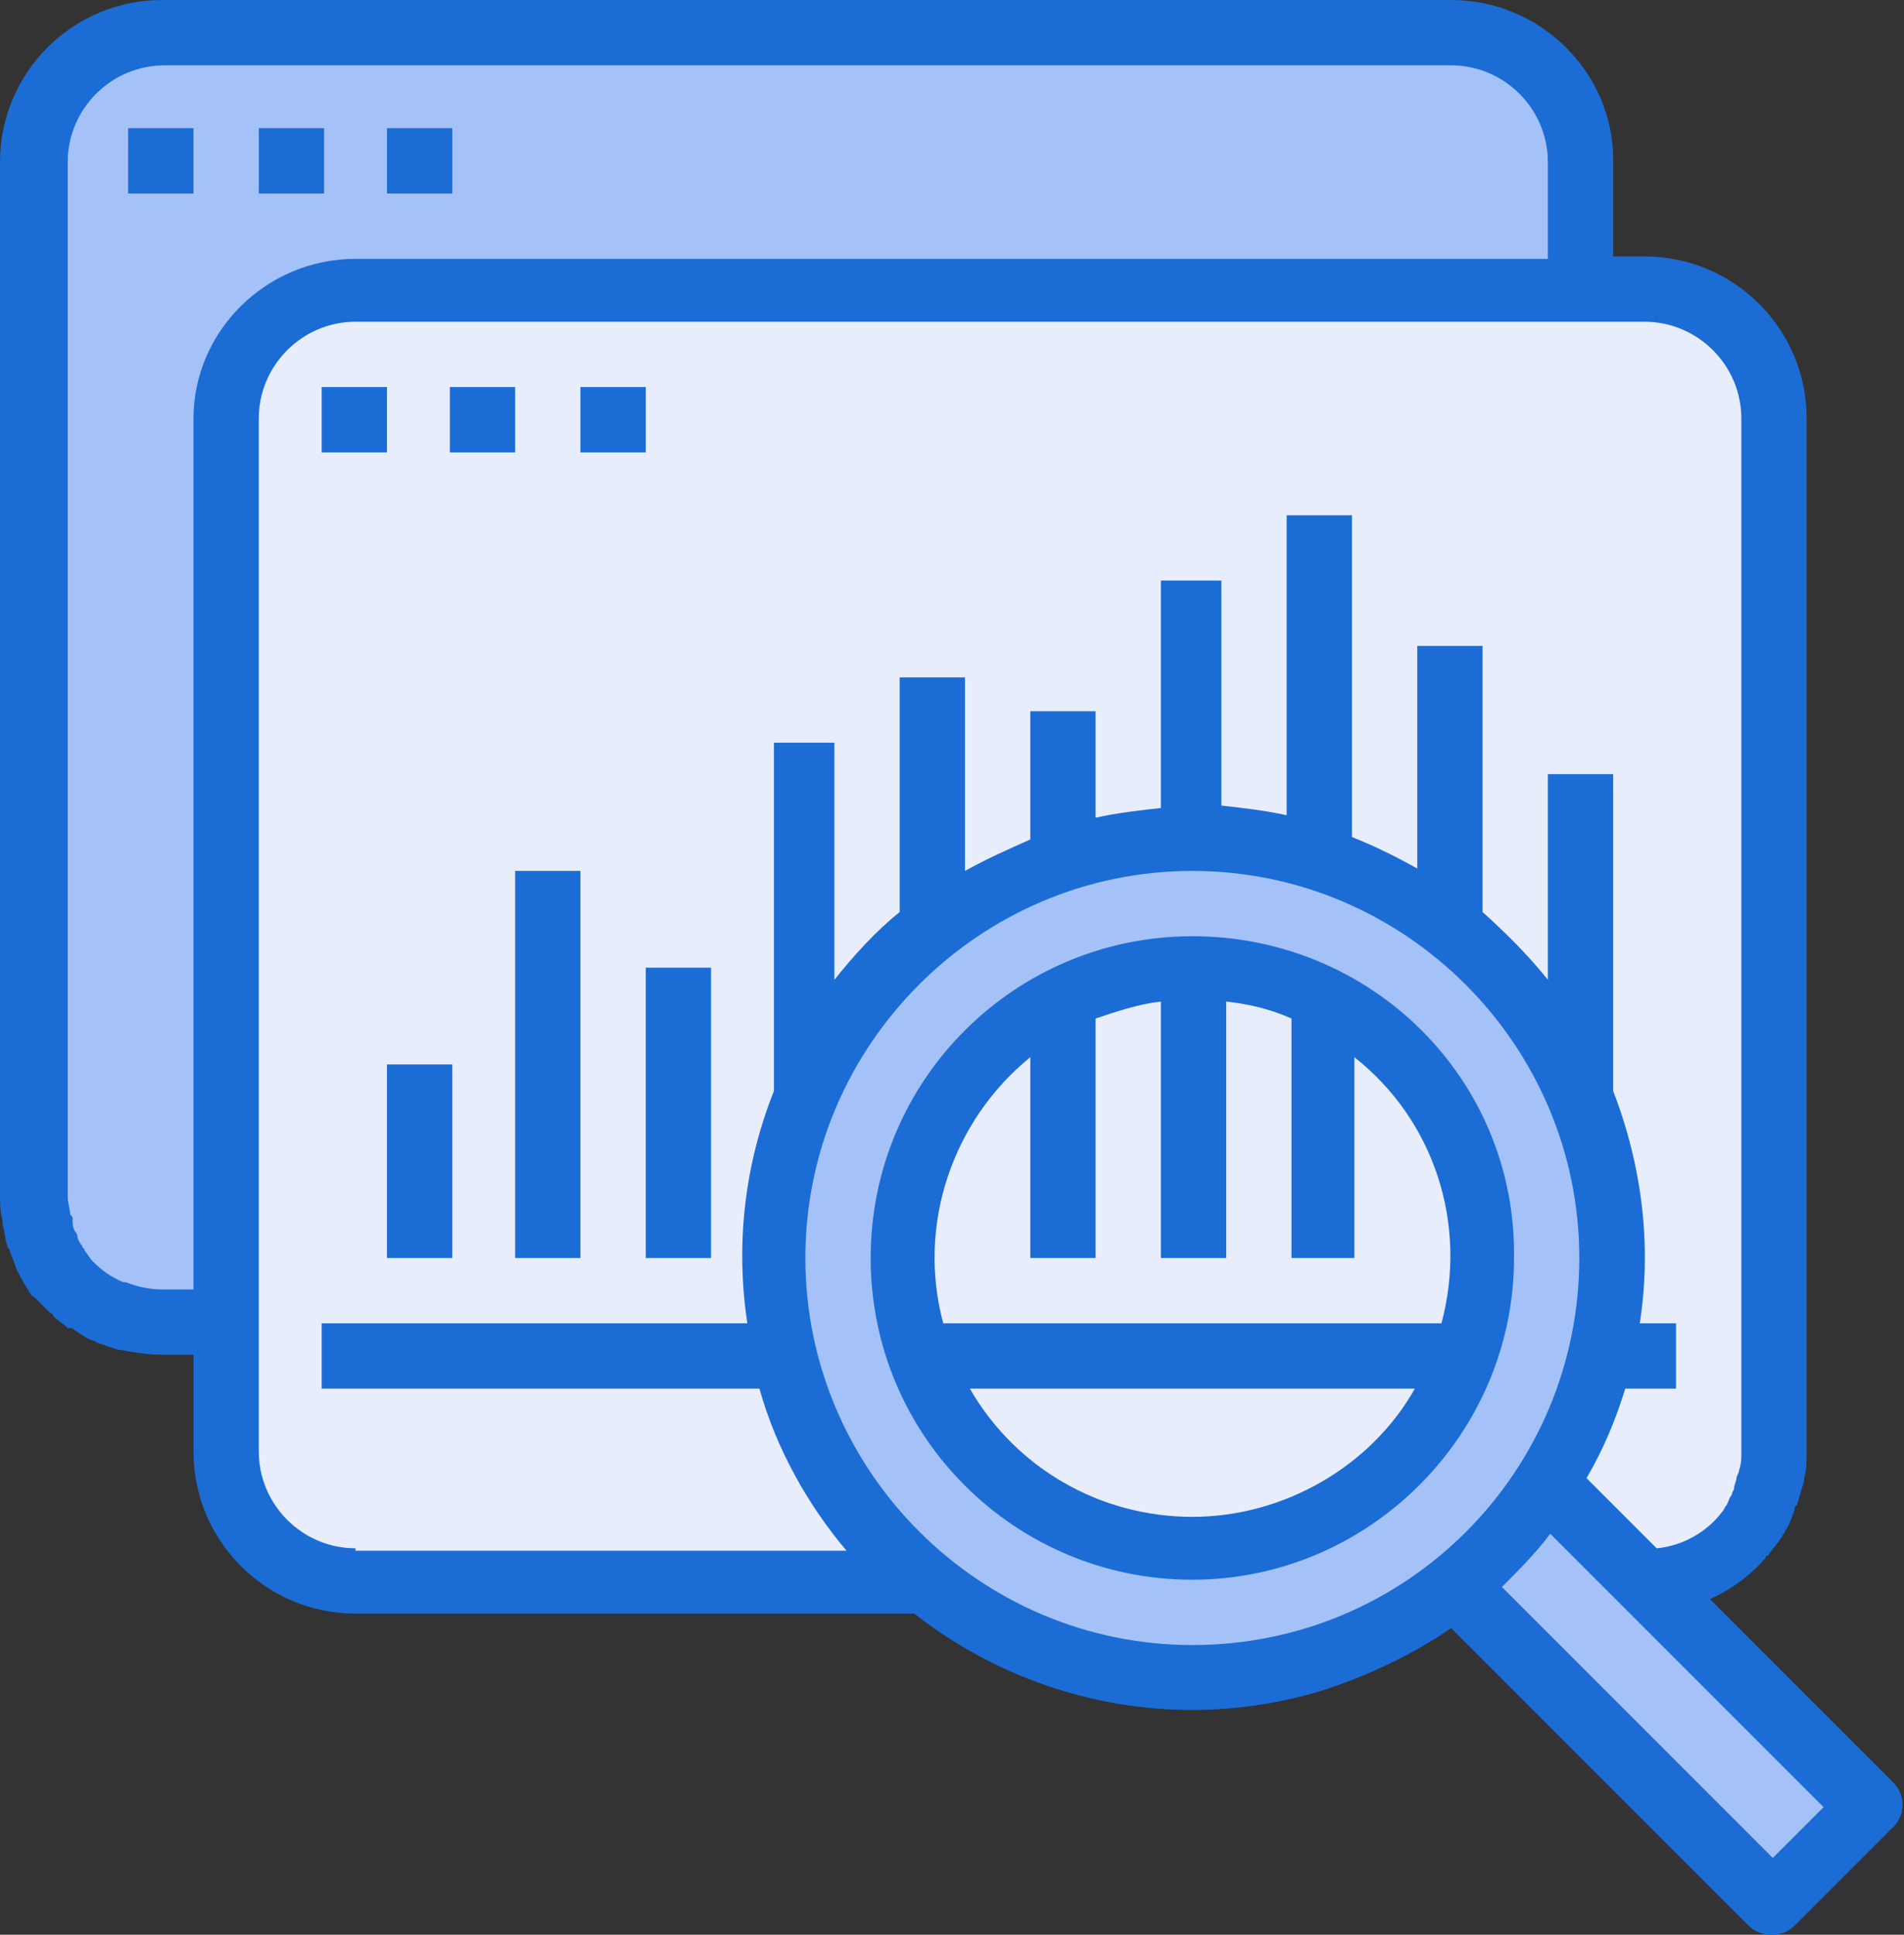 <svg width="63" height="64" viewBox="0 0 63 64" fill="none" xmlns="http://www.w3.org/2000/svg">
<rect x="0" y="0" width="63" height="64" fill="#333333" stroke="none"/>
<path d="M52.176 9.763V6.722C52.176 6.722 52.256 4.242 52.176 4.162C52.096 4.082 51.456 2.881 51.216 2.801C50.976 2.721 49.375 1.761 49.375 1.761L48.095 1.361L5.122 1.121L3.121 1.601L1.6 3.361L0.88 5.682V8.563L1.04 39.613C1.04 39.613 1.52 41.213 1.6 41.373C1.68 41.533 2.881 43.214 2.881 43.214C2.881 43.214 4.401 44.014 4.481 44.014C4.561 44.014 7.362 44.334 7.362 44.334V13.925L7.842 12.004C7.842 12.004 8.883 10.964 8.963 10.964C9.043 10.964 9.843 9.923 9.843 9.923L11.444 9.603L52.176 9.763Z" fill="#A4C2F7"/>
<path d="M29.609 52.496L12.084 52.337C12.084 52.337 9.523 51.376 9.443 51.296C9.283 51.216 7.843 49.536 7.843 49.536C7.843 49.536 7.122 47.215 7.122 46.895C7.122 46.575 7.122 44.734 7.122 44.734L7.523 14.245L8.403 11.204L10.083 10.323L13.044 9.763H15.045H54.017L56.418 10.003L58.018 10.803L58.658 12.564L58.979 14.165V18.086L58.819 48.335L58.338 50.016L57.138 51.696L55.217 52.176L29.609 52.496Z" fill="#E7EDFB"/>
<path d="M39.372 27.689C31.689 27.689 25.528 33.93 25.528 41.533C25.528 49.215 31.77 55.377 39.372 55.377C46.974 55.377 53.216 49.135 53.216 41.533C53.296 33.85 47.054 27.689 39.372 27.689ZM39.372 51.376C33.93 51.376 29.529 46.974 29.529 41.533C29.529 36.091 33.93 31.69 39.372 31.69C44.814 31.69 49.215 36.091 49.215 41.533C49.295 46.974 44.894 51.376 39.372 51.376Z" fill="#A4C2F7"/>
<path d="M51.456 48.895L60.899 59.058L61.619 59.778L58.978 62.819H58.418L48.175 52.496L49.375 51.056L51.456 48.895Z" fill="#A4C2F7"/>
<path d="M21.367 41.613H23.527V32.01H21.367V41.613ZM14.965 4.241H12.804V6.402H14.965V4.241ZM8.563 6.402H10.723V4.241H8.563V6.402ZM21.367 12.804H19.206V14.965H21.367V12.804ZM4.241 6.402H6.402V4.241H4.241V6.402ZM17.045 41.613H19.206V28.809H17.045V41.613ZM62.66 58.978L56.578 52.897C57.298 52.576 57.938 52.096 58.418 51.536C58.418 51.536 58.418 51.456 58.498 51.456C58.658 51.216 58.818 51.056 58.978 50.816C58.978 50.736 59.059 50.736 59.059 50.656C59.218 50.416 59.298 50.176 59.379 49.936C59.379 49.856 59.379 49.856 59.459 49.776C59.539 49.535 59.619 49.215 59.699 48.975V48.895C59.779 48.575 59.779 48.335 59.779 48.015V13.844C59.779 10.883 57.378 8.483 54.417 8.483H53.377V5.282C53.377 2.401 50.976 0 48.015 0H5.362C2.401 0 0 2.401 0 5.362V39.532C0 39.772 0 40.093 0.08 40.333C0.08 40.413 0.08 40.413 0.08 40.493C0.16 40.733 0.16 40.973 0.24 41.213C0.24 41.293 0.32 41.293 0.32 41.373C0.4 41.613 0.48 41.773 0.56 42.013C0.56 42.093 0.64 42.093 0.64 42.173C0.72 42.333 0.88 42.573 0.96 42.733C1.04 42.813 1.04 42.893 1.12 42.893C1.28 43.053 1.44 43.214 1.601 43.374C1.681 43.454 1.761 43.454 1.761 43.534C1.921 43.694 2.081 43.774 2.241 43.934C2.401 43.934 2.401 43.934 2.481 44.014C2.641 44.094 2.801 44.254 3.041 44.334C3.121 44.334 3.201 44.414 3.201 44.414C3.441 44.494 3.681 44.574 3.921 44.654H4.001C4.401 44.734 4.882 44.814 5.362 44.814H6.402V48.015C6.402 50.976 8.803 53.377 11.764 53.377H30.25C33.931 56.258 38.892 57.378 43.694 55.938C45.214 55.457 46.735 54.737 48.015 53.857L57.858 63.7C58.258 64.1 58.978 64.1 59.379 63.7L62.58 60.499C63.06 60.099 63.06 59.379 62.66 58.978ZM6.402 13.844V42.653H5.362C4.962 42.653 4.561 42.573 4.161 42.413H4.081C3.681 42.253 3.361 42.013 3.121 41.773L3.041 41.693C2.961 41.613 2.881 41.453 2.801 41.373C2.801 41.293 2.721 41.293 2.721 41.213C2.641 41.133 2.561 40.973 2.561 40.893C2.561 40.813 2.481 40.733 2.481 40.733C2.401 40.573 2.401 40.493 2.401 40.333C2.401 40.253 2.401 40.253 2.321 40.173C2.321 40.013 2.241 39.772 2.241 39.612V5.362C2.241 3.601 3.681 2.161 5.442 2.161H48.015C49.776 2.161 51.216 3.601 51.216 5.362V8.563H11.764C8.803 8.563 6.402 10.963 6.402 13.844ZM11.764 51.216C10.003 51.216 8.563 49.776 8.563 48.015V13.844C8.563 12.084 10.003 10.643 11.764 10.643H54.417C56.178 10.643 57.618 12.084 57.618 13.844V48.015C57.618 48.255 57.618 48.415 57.538 48.655C57.538 48.735 57.458 48.815 57.458 48.895C57.458 48.975 57.378 49.135 57.378 49.215C57.378 49.295 57.298 49.375 57.298 49.456C57.218 49.535 57.218 49.615 57.138 49.776C57.058 49.856 57.058 49.936 56.978 50.016C56.498 50.656 55.697 51.136 54.817 51.216L52.496 48.895C53.057 47.935 53.457 46.975 53.777 45.934H55.457V43.774H54.257C54.657 41.213 54.337 38.572 53.377 36.091V25.608H51.216V32.41C50.576 31.61 49.856 30.89 49.055 30.169V21.367H46.895V28.729C46.174 28.329 45.534 28.009 44.734 27.689V17.045H42.573V26.968C41.853 26.808 41.133 26.728 40.413 26.648V19.206H38.412V26.728C37.692 26.808 36.972 26.888 36.251 27.049V23.527H34.091V27.769C33.37 28.089 32.65 28.409 31.93 28.809V22.407H29.769V30.169C28.969 30.81 28.249 31.61 27.609 32.41V24.568H25.608V36.091C24.648 38.492 24.328 41.133 24.728 43.774H10.643V45.934H25.128C25.688 47.935 26.728 49.776 28.009 51.296H11.764V51.216ZM39.452 54.417C32.41 54.417 26.648 48.655 26.648 41.613C26.648 34.571 32.41 28.809 39.452 28.809C46.495 28.809 52.256 34.571 52.256 41.613C52.256 48.655 46.575 54.417 39.452 54.417ZM58.658 61.459L49.696 52.496C50.256 51.936 50.816 51.376 51.296 50.736L60.339 59.779L58.658 61.459ZM39.452 30.97C33.611 30.97 28.809 35.691 28.809 41.613C28.809 47.535 33.611 52.256 39.452 52.256C45.294 52.256 50.096 47.455 50.096 41.613C50.176 35.691 45.374 30.97 39.452 30.97ZM39.452 50.176C36.411 50.176 33.611 48.575 32.09 45.934H46.815C45.374 48.495 42.493 50.176 39.452 50.176ZM31.21 43.774C30.329 40.493 31.53 37.052 34.091 34.971V41.613H36.251V33.691C36.972 33.45 37.692 33.21 38.412 33.13V41.613H40.573V33.13C41.293 33.21 42.013 33.37 42.733 33.691V41.613H44.814V34.971C47.455 37.052 48.575 40.493 47.695 43.774H31.21ZM12.804 41.613H14.965V35.211H12.804V41.613ZM12.804 12.804H10.643V14.965H12.804V12.804ZM17.045 12.804H14.885V14.965H17.045V12.804Z" fill="#1C6CD5"/>
</svg>
